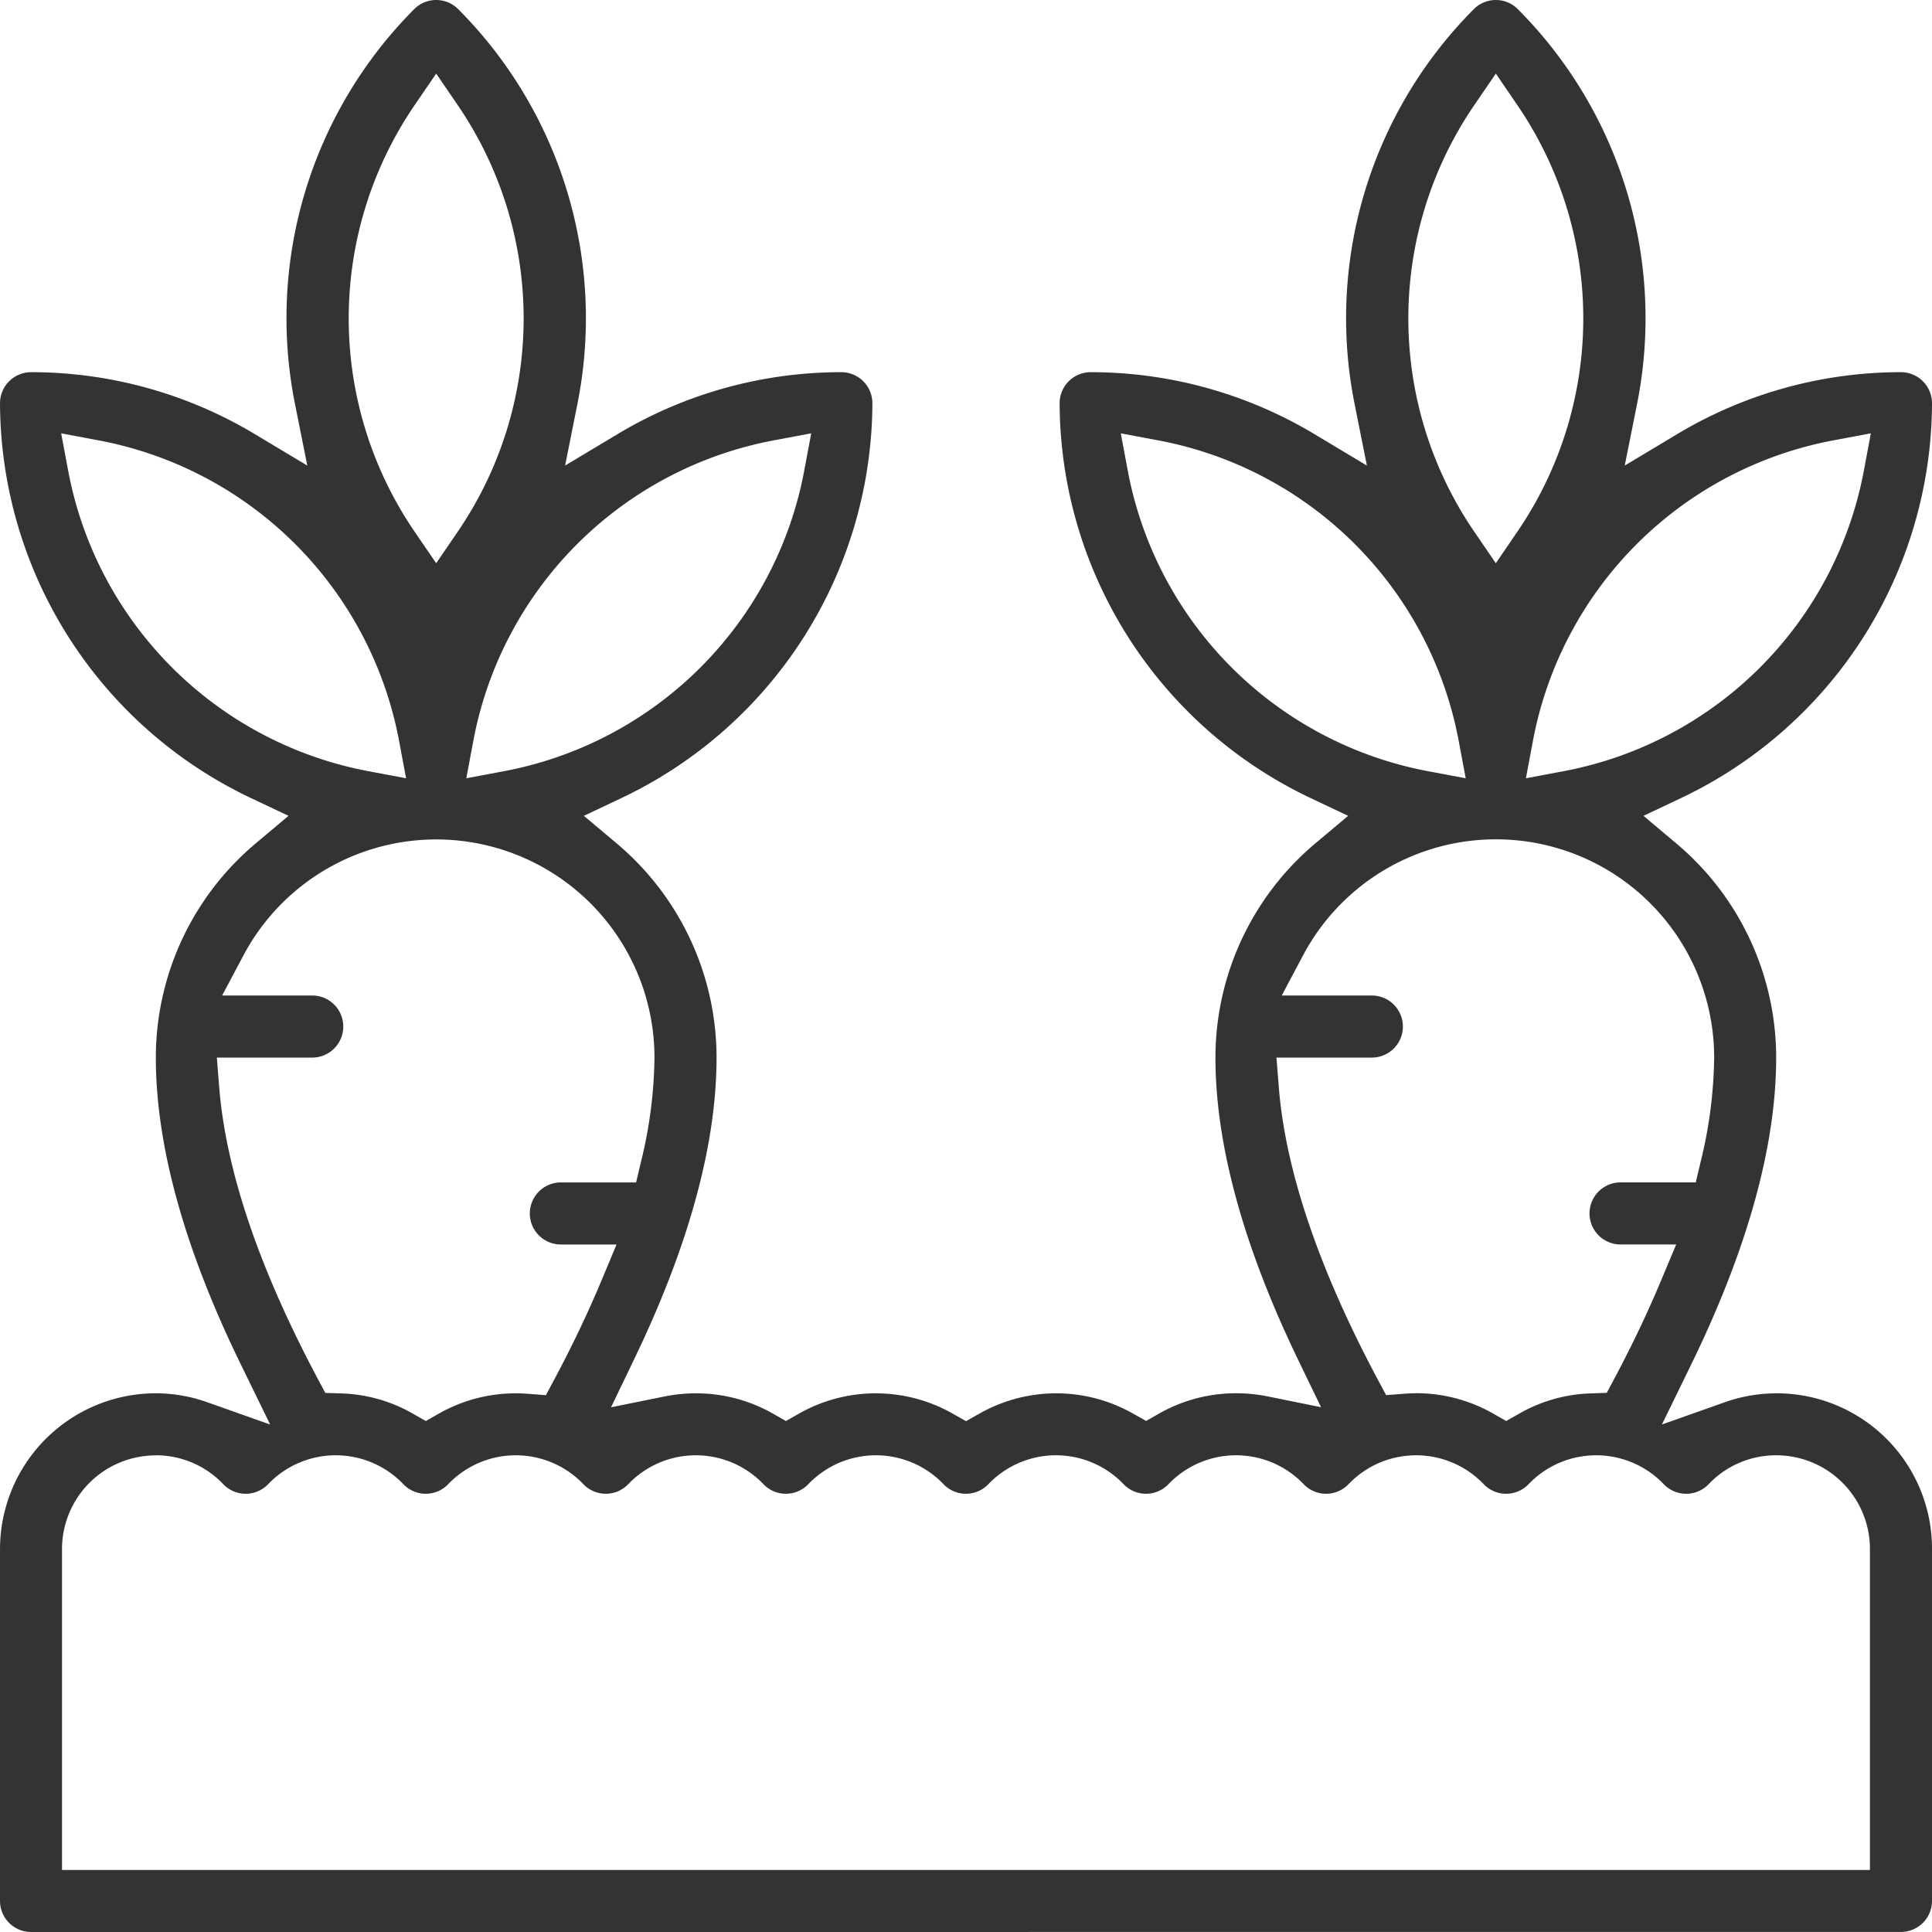 <svg xmlns="http://www.w3.org/2000/svg" xmlns:xlink="http://www.w3.org/1999/xlink" id="Icon-Gardens" width="123.728" height="123.728" viewBox="0 0 123.728 123.728"><defs><clipPath id="clip-path"><rect id="Rectangle_58" data-name="Rectangle 58" width="123.728" height="123.728" fill="#333"></rect></clipPath></defs><g id="Group_199" data-name="Group 199" clip-path="url(#clip-path)"><path id="Path_169" data-name="Path 169" d="M1.987,123.729A1.99,1.99,0,0,1,0,121.741V99.2a9.985,9.985,0,0,1,9.97-9.971h0a9.914,9.914,0,0,1,3.317.578L17.3,91.23l-1.865-3.822C11.813,80,9.979,73.377,9.979,67.737A17.925,17.925,0,0,1,16.4,53.992l2.075-1.744-2.45-1.159A28.092,28.092,0,0,1,0,25.824a1.99,1.99,0,0,1,1.988-1.988,27.848,27.848,0,0,1,14.32,3.96l3.37,2.021-.77-3.853A28.032,28.032,0,0,1,26.528.583a1.988,1.988,0,0,1,2.811,0,28.034,28.034,0,0,1,7.62,25.381l-.77,3.853,3.37-2.021a27.849,27.849,0,0,1,14.321-3.96,1.99,1.99,0,0,1,1.988,1.988A28.092,28.092,0,0,1,39.841,51.089l-2.45,1.159,2.075,1.744a17.925,17.925,0,0,1,6.422,13.745c0,5.532-1.763,12-5.241,19.237l-1.515,3.151,3.427-.693a10.168,10.168,0,0,1,2.007-.2,9.94,9.94,0,0,1,4.907,1.284l.86.489.86-.489a9.973,9.973,0,0,1,9.817.015l.855.483.856-.483a9.973,9.973,0,0,1,9.817-.015L73.4,91l.859-.489a9.941,9.941,0,0,1,4.907-1.284,10.168,10.168,0,0,1,2.007.2l3.427.693L83.08,86.975c-3.478-7.233-5.242-13.706-5.242-19.237A17.926,17.926,0,0,1,84.26,53.992l2.075-1.744-2.45-1.159A28.092,28.092,0,0,1,67.859,25.824a1.99,1.99,0,0,1,1.988-1.988,27.847,27.847,0,0,1,14.32,3.96l3.37,2.021-.77-3.853A28.033,28.033,0,0,1,94.388.583a1.988,1.988,0,0,1,2.811,0,28.034,28.034,0,0,1,7.621,25.381l-.77,3.853,3.37-2.021a27.846,27.846,0,0,1,14.32-3.96,1.99,1.99,0,0,1,1.988,1.988A28.091,28.091,0,0,1,107.7,51.089l-2.45,1.159,2.075,1.744a17.925,17.925,0,0,1,6.422,13.745c0,5.64-1.834,12.258-5.452,19.67l-1.865,3.822,4.009-1.42A9.946,9.946,0,0,1,123.727,99.2v22.538a1.99,1.99,0,0,1-1.988,1.988ZM9.97,93.207a6,6,0,0,0-6,6v20.551H119.752V99.2a6,6,0,0,0-6-6,5.939,5.939,0,0,0-4.33,1.851,1.988,1.988,0,0,1-2.873,0,5.989,5.989,0,0,0-8.66,0,1.988,1.988,0,0,1-2.871,0,5.987,5.987,0,0,0-8.658,0,1.988,1.988,0,0,1-2.872,0,5.988,5.988,0,0,0-8.66,0,1.989,1.989,0,0,1-2.872,0,5.99,5.99,0,0,0-8.661,0,1.988,1.988,0,0,1-2.872,0,5.989,5.989,0,0,0-8.66,0,1.988,1.988,0,0,1-2.871,0,5.99,5.99,0,0,0-8.661,0,1.988,1.988,0,0,1-2.871,0,5.987,5.987,0,0,0-8.658,0,1.987,1.987,0,0,1-2.871,0,5.99,5.99,0,0,0-8.661,0,1.988,1.988,0,0,1-2.872,0,5.94,5.94,0,0,0-4.33-1.851m80.721-3.976A9.943,9.943,0,0,1,95.6,90.515l.86.489.86-.489a9.792,9.792,0,0,1,4.572-1.279L102.9,89.2l.473-.889c1.115-2.094,2.111-4.179,2.959-6.2l1.013-2.413h-3.564a1.987,1.987,0,1,1,0-3.975h4.816l.318-1.336a29.01,29.01,0,0,0,.861-6.656A13.977,13.977,0,0,0,83.441,61.2l-1.358,2.555h5.726a1.988,1.988,0,1,1,0,3.975H81.746l.148,1.876c.422,5.34,2.555,11.645,6.339,18.741l.536,1,1.135-.089c.258-.02.523-.031.787-.031M14.035,69.606c.422,5.33,2.549,11.625,6.323,18.71l.473.889,1.006.032a9.8,9.8,0,0,1,4.572,1.279l.86.489.86-.489a9.941,9.941,0,0,1,4.907-1.284c.261,0,.526.01.788.031l1.134.088.536-1c1.123-2.106,2.124-4.2,2.976-6.229L39.483,79.7H35.917a1.987,1.987,0,0,1,0-3.975h4.818l.318-1.337a29.074,29.074,0,0,0,.86-6.655A13.977,13.977,0,0,0,15.582,61.2l-1.357,2.555H19.95a1.988,1.988,0,1,1,0,3.975H13.886ZM117.311,28.222a24.1,24.1,0,0,0-19.121,19.12l-.469,2.5,2.5-.469a24.105,24.105,0,0,0,19.121-19.121l.469-2.5Zm-45.067,2.03A24.107,24.107,0,0,0,91.365,49.373l2.5.469-.469-2.5a24.1,24.1,0,0,0-19.121-19.12l-2.5-.469Zm-22.793-2.03a24.1,24.1,0,0,0-19.12,19.12l-.469,2.5,2.5-.469a24.1,24.1,0,0,0,19.12-19.121l.469-2.5ZM4.385,30.252A24.106,24.106,0,0,0,23.505,49.373l2.5.469-.469-2.5a24.1,24.1,0,0,0-19.12-19.12l-2.5-.469ZM94.357,6.815a24.21,24.21,0,0,0,0,27.155l1.436,2.1,1.436-2.1a24.21,24.21,0,0,0,0-27.155l-1.435-2.1Zm-67.86,0a24.209,24.209,0,0,0,0,27.155l1.436,2.1,1.435-2.1a24.209,24.209,0,0,0,0-27.155l-1.435-2.1Z" transform="translate(0.001 -0.001)" fill="#333"></path></g></svg>